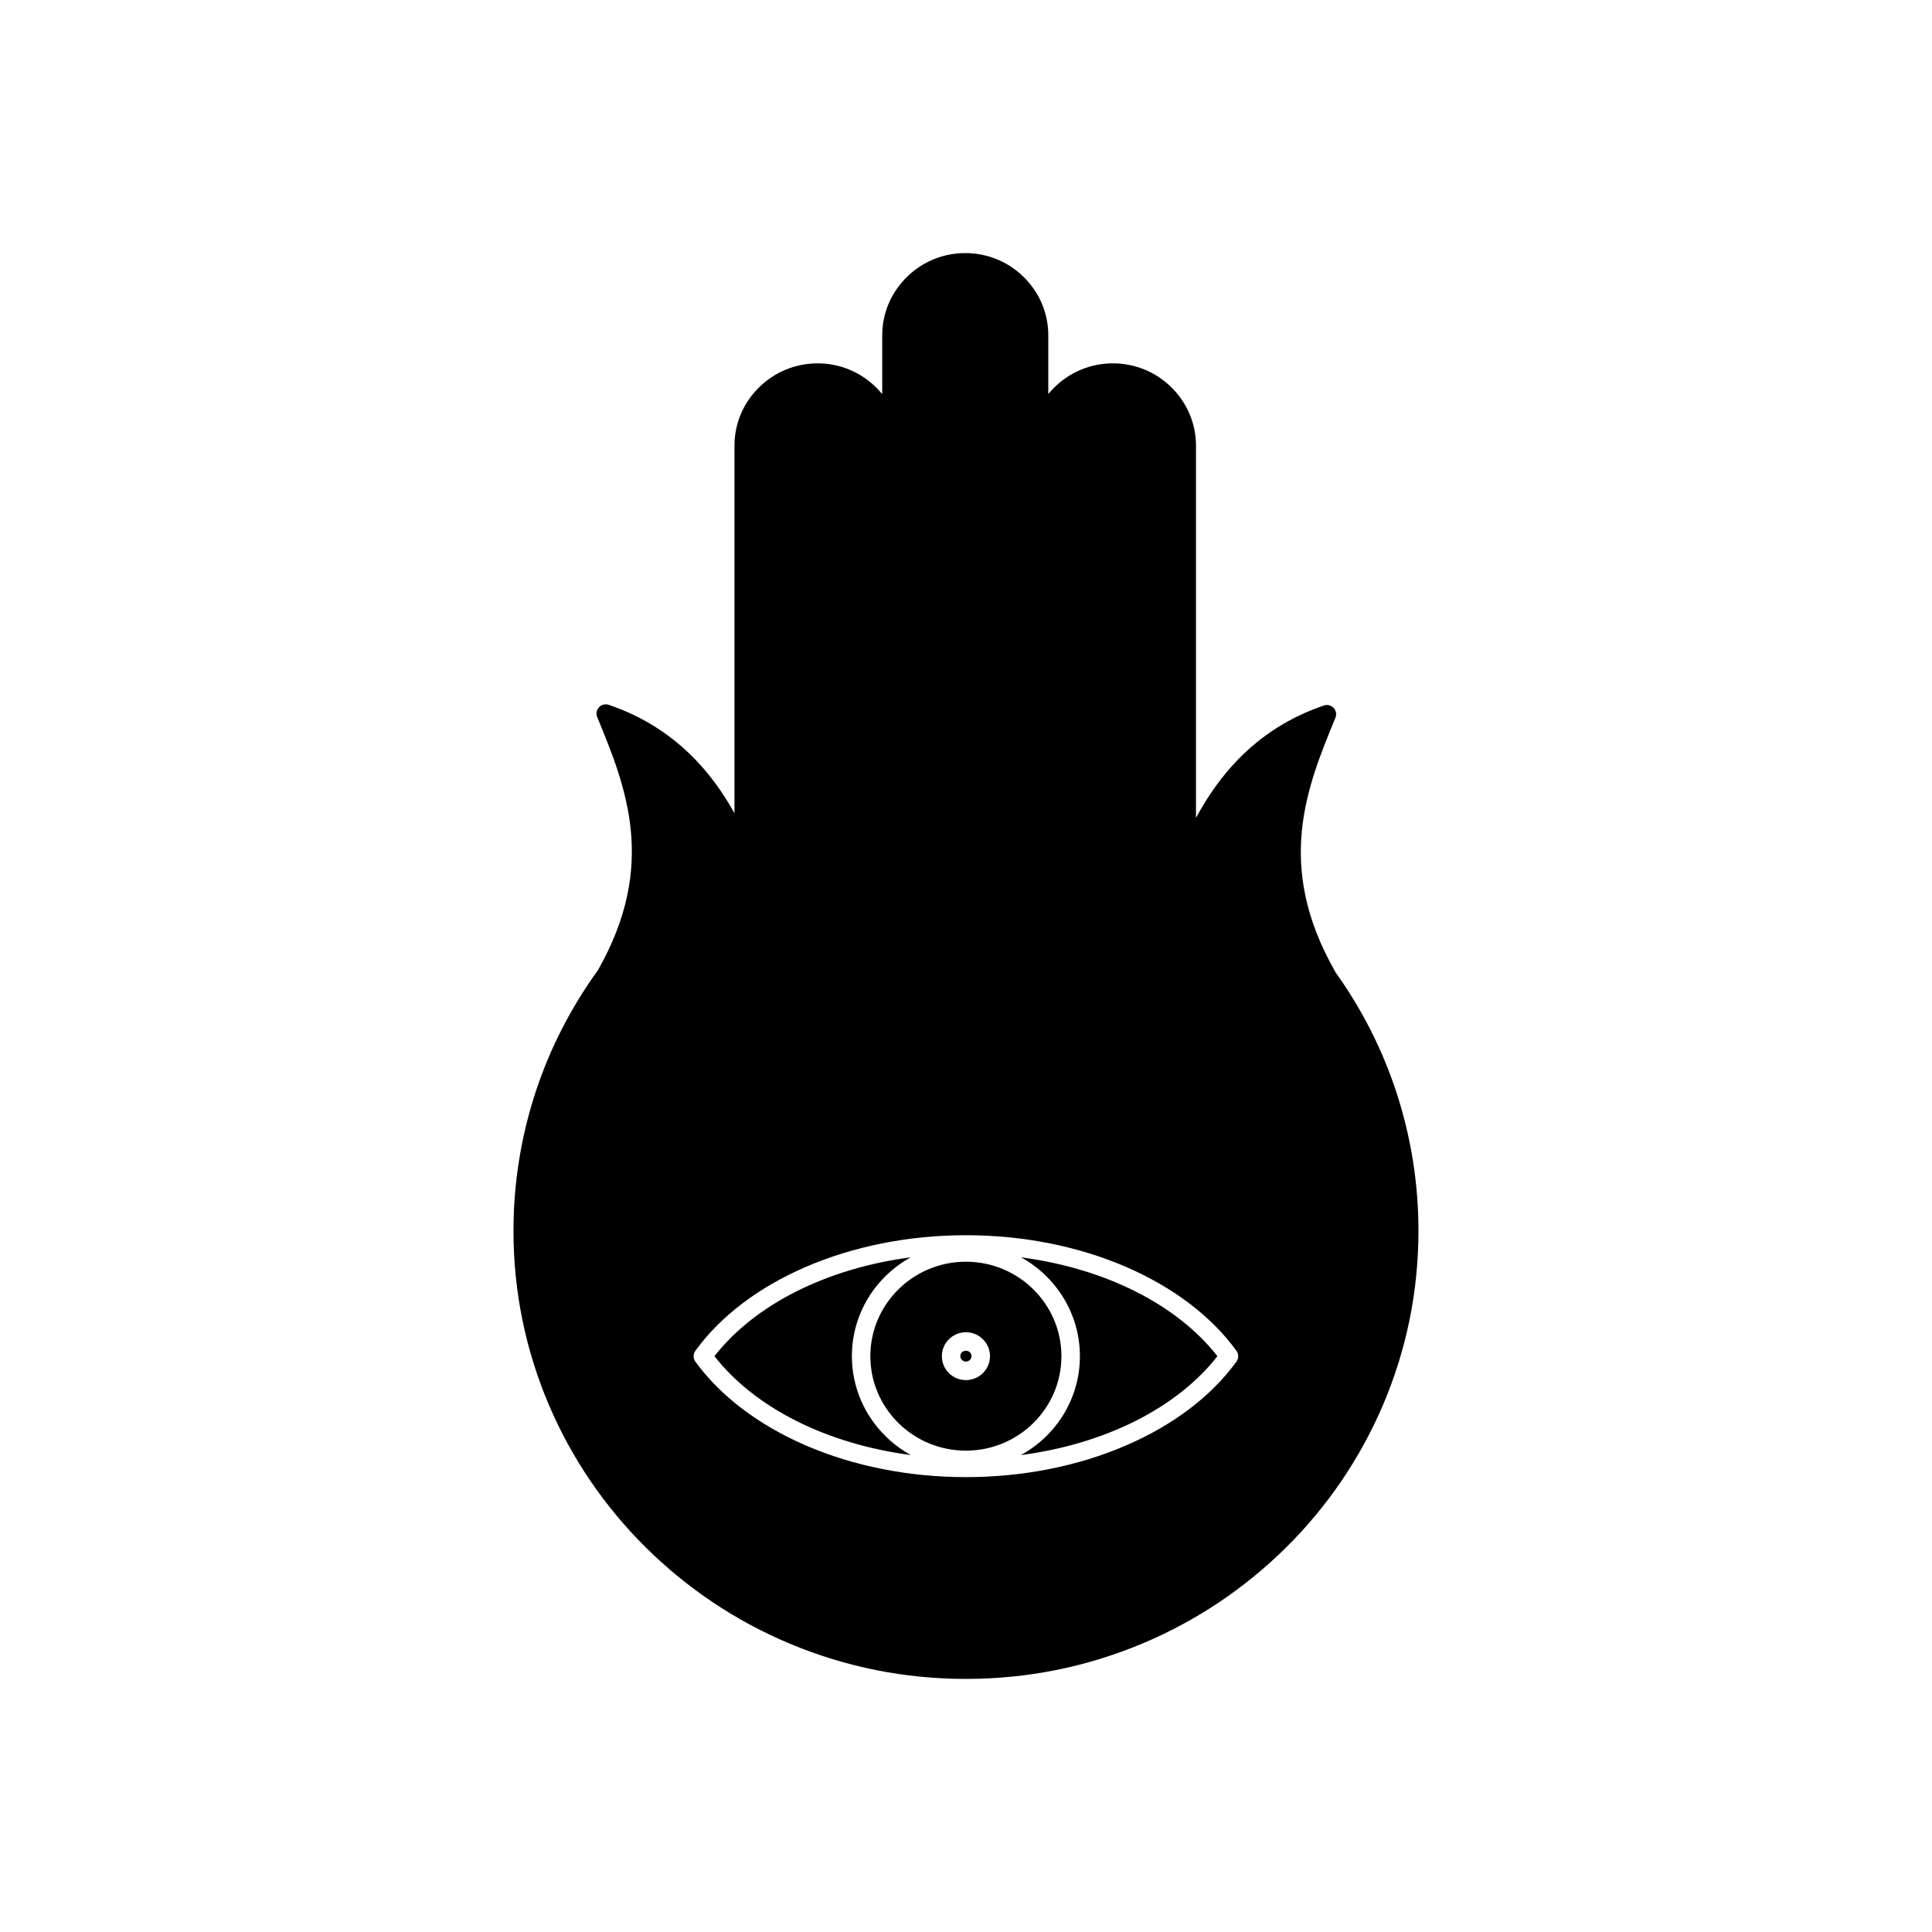 <?xml version="1.0" encoding="UTF-8"?>
<!-- Uploaded to: ICON Repo, www.svgrepo.com, Generator: ICON Repo Mixer Tools -->
<svg fill="#000000" width="800px" height="800px" version="1.1" viewBox="144 144 512 512" xmlns="http://www.w3.org/2000/svg">
 <path d="m399.98 588.93c-16.191 0-31.891-3.137-46.672-9.336-7.109-2.973-13.961-6.66-20.363-10.941-6.344-4.254-12.32-9.129-17.742-14.5-5.426-5.367-10.352-11.281-14.645-17.57-4.34-6.344-8.055-13.148-11.055-20.18-6.254-14.637-9.426-30.199-9.426-46.23 0-12.629 2.004-25.078 5.934-36.992 3.785-11.438 9.316-22.211 16.426-32.035 15.938-28 7.383-48.773-0.168-67.113-0.375-0.891-0.184-1.895 0.48-2.609 0.652-0.695 1.664-0.949 2.57-0.637 4.477 1.516 8.703 3.519 12.543 5.977 3.742 2.375 7.234 5.238 10.395 8.504 3.879 4.027 7.356 8.793 10.387 14.242v-97.398c0-5.809 2.297-11.293 6.473-15.414 4.176-4.129 9.688-6.402 15.535-6.402l0.016-0.004c5.856 0 11.367 2.277 15.531 6.402 0.57 0.562 1.102 1.148 1.602 1.758v-15.574c0-5.816 2.297-11.281 6.473-15.414 4.164-4.129 9.676-6.391 15.535-6.391h0.004c5.856 0 11.379 2.269 15.535 6.391 4.164 4.133 6.461 9.598 6.461 15.414v15.543c0.492-0.598 1.016-1.176 1.578-1.727 4.164-4.129 9.688-6.402 15.543-6.402h0.02c5.844 0 11.371 2.277 15.527 6.402 4.164 4.133 6.473 9.609 6.473 15.414v98.637c3.172-5.887 6.852-11.02 10.992-15.312 3.148-3.266 6.641-6.129 10.383-8.508 3.844-2.434 8.055-4.449 12.535-5.965 0.898-0.305 1.906-0.059 2.559 0.648 0.664 0.684 0.844 1.723 0.48 2.609-7.547 18.332-16.109 39.113-0.125 67.145 0.039 0.078 0.078 0.168 0.117 0.254 6.969 9.719 12.387 20.375 16.109 31.664 3.91 11.887 5.906 24.281 5.906 36.887 0 16.031-3.176 31.586-9.426 46.23-3.012 7.039-6.727 13.832-11.055 20.18-4.293 6.285-9.207 12.199-14.652 17.57-5.426 5.375-11.398 10.254-17.742 14.5-6.402 4.281-13.258 7.965-20.363 10.941-14.805 6.199-30.504 9.34-46.684 9.34zm0-53.477c-15.094 0-29.789-2.91-42.508-8.43-12.484-5.418-22.574-13.07-29.191-22.18-0.617-0.859-0.617-2.023 0-2.863 6.609-9.129 16.699-16.797 29.191-22.203 12.719-5.512 27.414-8.43 42.508-8.43 15.086 0 29.789 2.91 42.508 8.43 12.484 5.418 22.57 13.078 29.184 22.203 0.617 0.844 0.617 2.004 0 2.863-6.609 9.113-16.695 16.785-29.184 22.18-12.719 5.516-27.422 8.43-42.508 8.43zm-14.582-5.844c-2.473-1.355-4.738-3.051-6.762-5.051-2.773-2.746-4.965-5.945-6.492-9.512-1.574-3.695-2.387-7.613-2.387-11.645 0-11.258 6.305-21.086 15.605-26.199-22.141 2.91-41.215 12.379-52.023 26.199 10.824 13.844 29.918 23.297 52.062 26.203zm29.188-52.402c9.293 5.113 15.598 14.945 15.598 26.199 0.004 11.277-6.324 21.109-15.645 26.207 22.156-2.902 41.262-12.367 52.09-26.207-10.82-13.824-29.902-23.289-52.039-26.199zm-14.609 1.16c-13.969 0-25.328 11.234-25.328 25.035 0 13.816 11.359 25.035 25.328 25.035 13.961 0 25.309-11.215 25.309-25.035 0-13.793-11.348-25.035-25.309-25.035zm0 31.379c-3.523 0-6.375-2.856-6.375-6.344 0-3.488 2.856-6.344 6.375-6.344 3.516 0 6.383 2.856 6.383 6.344 0 3.488-2.863 6.344-6.383 6.344zm0-7.793c-0.82 0-1.484 0.637-1.484 1.438 0 0.789 0.664 1.438 1.484 1.438 0.82 0 1.484-0.648 1.484-1.438 0-0.789-0.66-1.438-1.484-1.438z" fill-rule="evenodd"/>
</svg>